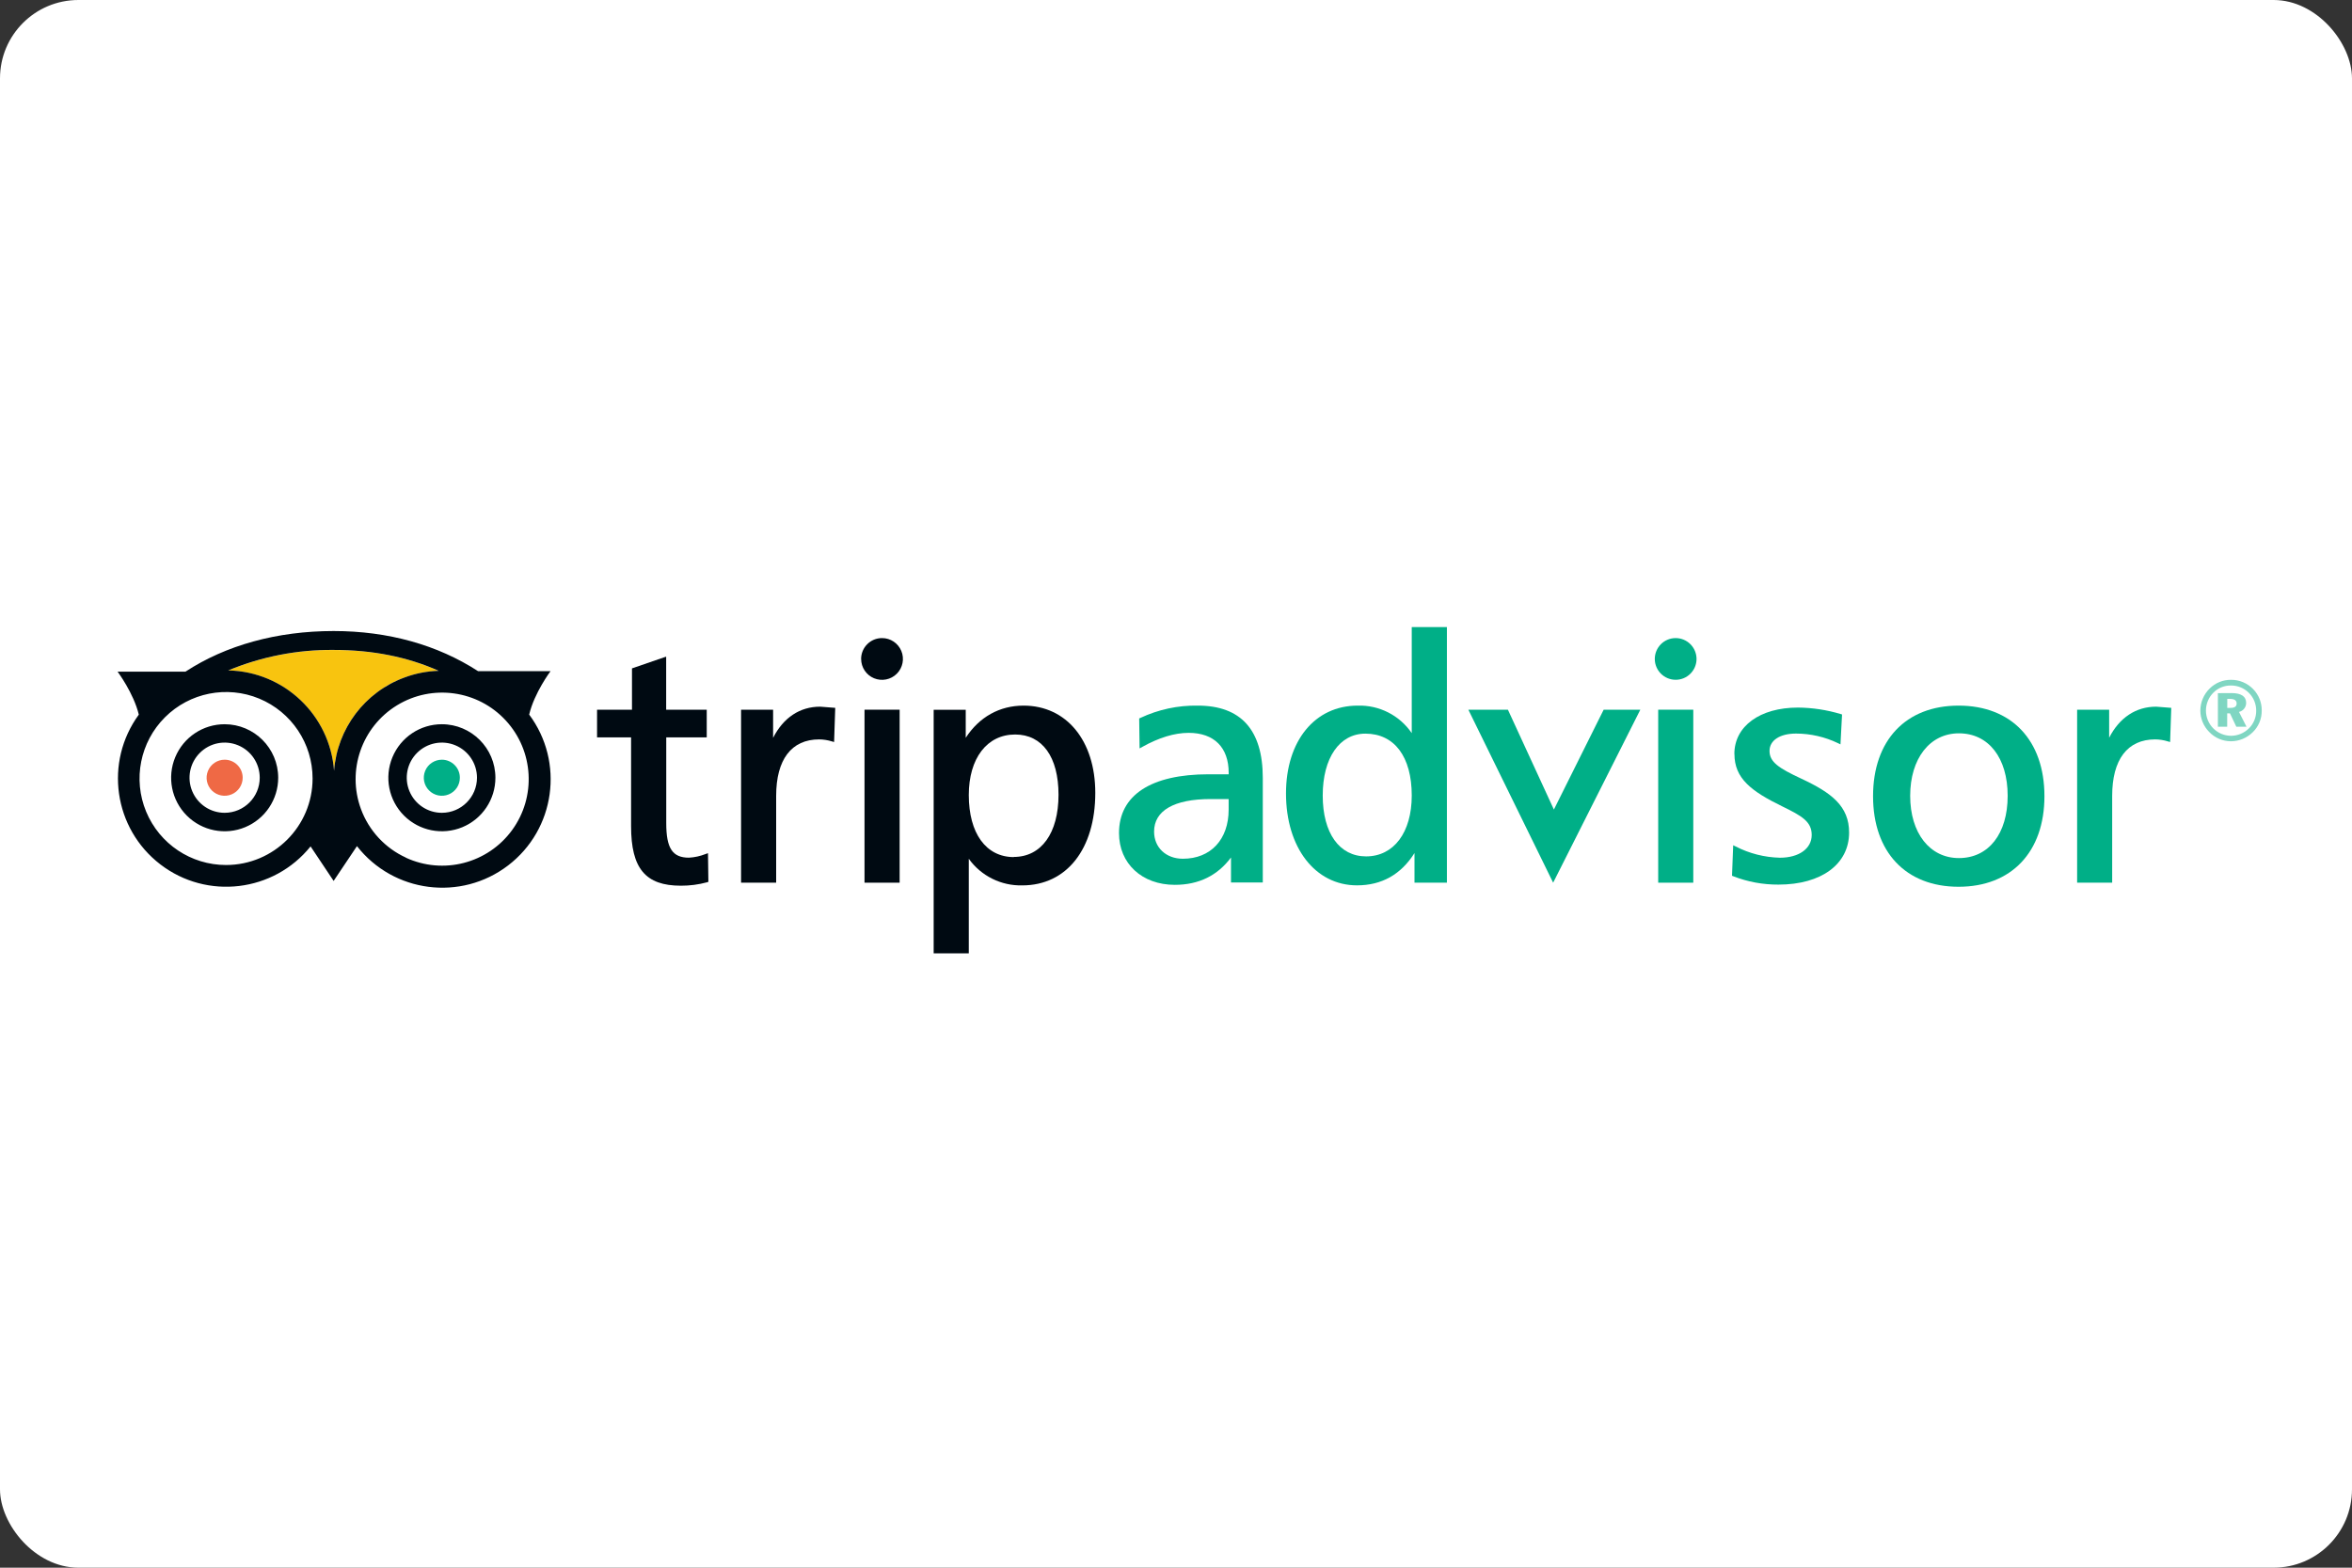 <svg width="60px" height="40px" viewBox="0 0 60 40" version="1.1" xmlns="http://www.w3.org/2000/svg" xmlns:xlink="http://www.w3.org/1999/xlink">
    <rect x="0" y="0" width="60" height="40" fill="#333333" stroke="none"/>
    <g id="Page-1" stroke="none" stroke-width="1" fill="none" fill-rule="evenodd">
        <rect id="Rectangle" fill="#FFFFFF" x="0" y="0" width="60" height="40" rx="2"></rect>
        <g id="Group" transform="translate(3, 16)" fill-rule="nonzero">
            <path d="M39.214,0.814 C39.215,1.107 39.453,1.345 39.747,1.345 C40.041,1.345 40.279,1.106 40.279,0.813 C40.278,0.519 40.04,0.281 39.746,0.281 C39.452,0.281 39.214,0.52 39.214,0.814" id="Path" fill="#00AF87"></path>
            <path d="M13.929,0.776 L13.122,1.054 L13.122,2.108 L12.231,2.108 L12.231,2.814 L13.099,2.814 L13.099,5.081 C13.099,6.16 13.467,6.599 14.369,6.599 C14.594,6.6 14.818,6.571 15.036,6.512 L15.071,6.5 L15.061,5.769 L14.999,5.791 C14.864,5.844 14.721,5.876 14.576,5.884 C14.153,5.884 13.996,5.644 13.996,5.001 L13.996,2.814 L15.029,2.814 L15.029,2.108 L13.994,2.108 L13.994,0.755 L13.929,0.776 Z" id="Path" fill="#000A12"></path>
            <path d="M16.722,2.823 L16.722,2.109 L15.905,2.109 L15.905,6.522 L16.8,6.522 L16.8,4.308 C16.8,3.379 17.19,2.866 17.897,2.866 C18.006,2.867 18.115,2.884 18.219,2.916 L18.278,2.933 L18.307,2.061 L17.923,2.031 C17.404,2.031 16.985,2.311 16.723,2.824" id="Path" fill="#000A12"></path>
            <path d="M23.111,2.004 C22.497,2.004 21.98,2.296 21.636,2.825 L21.636,2.111 L20.818,2.111 L20.818,8.325 L21.714,8.325 L21.714,5.912 C22.028,6.35 22.539,6.604 23.078,6.591 C24.21,6.591 24.941,5.662 24.941,4.229 C24.941,2.899 24.206,2.004 23.112,2.004 M22.863,5.869 C22.154,5.868 21.714,5.263 21.714,4.286 C21.714,3.348 22.179,2.741 22.897,2.741 C23.589,2.741 24.003,3.313 24.003,4.278 C24.003,5.256 23.566,5.865 22.86,5.865" id="Shape" fill="#000A12"></path>
            <path d="M27.555,2.004 C27.049,1.995 26.547,2.103 26.089,2.319 L26.061,2.331 L26.071,3.096 L26.143,3.056 C26.564,2.821 26.961,2.699 27.324,2.699 C27.972,2.699 28.344,3.071 28.344,3.719 L28.344,3.756 L27.832,3.756 C26.359,3.756 25.546,4.29 25.546,5.256 C25.546,6.034 26.132,6.577 26.97,6.577 C27.587,6.577 28.064,6.335 28.403,5.879 L28.403,6.517 L29.214,6.517 L29.214,3.85 C29.214,2.625 28.657,2.004 27.557,2.004 L27.555,2.004 Z M28.343,4.659 C28.343,5.42 27.885,5.911 27.176,5.911 C26.744,5.911 26.441,5.625 26.441,5.218 C26.441,4.682 26.953,4.388 27.882,4.388 L28.343,4.388 L28.343,4.659 Z" id="Shape" fill="#00AF87"></path>
            <path d="M33.014,0 L33.014,2.706 C32.704,2.252 32.184,1.987 31.634,2.004 C30.541,2.004 29.806,2.905 29.806,4.245 C29.806,5.626 30.55,6.59 31.617,6.59 C32.249,6.59 32.741,6.311 33.084,5.766 L33.084,6.522 L33.911,6.522 L33.911,0 L33.014,0 Z M31.849,5.851 C31.167,5.851 30.743,5.256 30.743,4.298 C30.743,3.339 31.171,2.719 31.831,2.719 C32.572,2.719 33.014,3.309 33.014,4.298 C33.014,5.241 32.556,5.851 31.849,5.851 L31.849,5.851 Z" id="Shape" fill="#00AF87"></path>
            <polygon id="Path" fill="#00AF87" points="37.91 2.108 36.64 4.656 35.467 2.108 34.458 2.108 36.621 6.522 38.845 2.108"></polygon>
            <polygon id="Path" fill="#00AF87" points="40.149 2.108 39.301 2.108 39.301 6.522 40.196 6.522 40.196 2.108"></polygon>
            <path d="M41.246,3.239 C41.246,3.861 41.674,4.188 42.46,4.572 C42.96,4.816 43.217,4.96 43.217,5.304 C43.217,5.649 42.897,5.885 42.404,5.885 C42.012,5.875 41.628,5.778 41.28,5.599 L41.214,5.567 L41.184,6.345 L41.214,6.357 C41.582,6.501 41.974,6.573 42.369,6.571 C43.464,6.571 44.171,6.049 44.171,5.242 C44.171,4.569 43.723,4.227 42.948,3.866 C42.376,3.599 42.141,3.443 42.141,3.16 C42.141,2.891 42.406,2.717 42.816,2.717 C43.187,2.718 43.553,2.801 43.887,2.962 L43.951,2.993 L43.991,2.23 L43.956,2.219 C43.602,2.113 43.236,2.057 42.866,2.054 C41.896,2.054 41.244,2.529 41.244,3.238" id="Path" fill="#00AF87"></path>
            <path d="M46.964,2.004 C45.618,2.004 44.782,2.89 44.782,4.315 C44.782,5.74 45.618,6.626 46.964,6.626 C48.309,6.626 49.154,5.74 49.154,4.315 C49.154,2.89 48.314,2.004 46.964,2.004 M46.972,5.894 C46.229,5.894 45.729,5.256 45.729,4.306 C45.729,3.356 46.229,2.711 46.972,2.711 C47.728,2.711 48.216,3.336 48.216,4.306 C48.216,5.276 47.728,5.894 46.972,5.894" id="Shape" fill="#00AF87"></path>
            <path d="M50.805,2.823 L50.805,2.109 L49.988,2.109 L49.988,6.522 L50.882,6.522 L50.882,4.308 C50.882,3.379 51.272,2.866 51.979,2.866 C52.089,2.867 52.197,2.884 52.301,2.916 L52.36,2.933 L52.389,2.061 L52.005,2.031 C51.487,2.031 51.067,2.311 50.805,2.824" id="Path" fill="#00AF87"></path>
            <polygon id="Path" fill="#000A12" points="19.903 2.108 19.054 2.108 19.054 6.522 19.95 6.522 19.95 2.108"></polygon>
            <path d="M18.968,0.814 C18.968,1.029 19.098,1.224 19.297,1.306 C19.496,1.388 19.725,1.343 19.878,1.19 C20.03,1.038 20.076,0.808 19.993,0.609 C19.91,0.41 19.716,0.28 19.5,0.281 C19.206,0.281 18.968,0.519 18.967,0.814" id="Path" fill="#000A12"></path>
            <path d="M7.32,1.286 C7.599,1.183 7.893,1.127 8.19,1.119 C7.399,0.761 6.503,0.585 5.51,0.585 C4.588,0.576 3.674,0.754 2.822,1.108 C4.248,1.138 5.417,2.247 5.522,3.669 C5.602,2.591 6.305,1.659 7.32,1.286" id="Path" fill="#F8C40F"></path>
            <path d="M8.273,2.949 C7.91,2.948 7.584,3.166 7.445,3.501 C7.306,3.836 7.383,4.221 7.639,4.478 C7.895,4.734 8.28,4.811 8.615,4.672 C8.95,4.533 9.168,4.206 9.168,3.844 C9.167,3.35 8.767,2.949 8.273,2.949 M8.273,4.306 C8.087,4.306 7.919,4.195 7.847,4.023 C7.775,3.851 7.814,3.653 7.946,3.521 C8.077,3.389 8.275,3.349 8.447,3.421 C8.619,3.492 8.731,3.66 8.731,3.846 C8.732,3.968 8.683,4.084 8.597,4.171 C8.511,4.257 8.395,4.306 8.273,4.306" id="Shape" fill="#FFFFFF"></path>
            <path d="M7.514,1.808 C6.964,2.01 6.518,2.423 6.273,2.955 C6.028,3.486 6.005,4.094 6.208,4.643 L6.208,4.643 C6.63,5.786 7.9,6.37 9.043,5.948 C10.186,5.526 10.771,4.256 10.349,3.113 C9.926,1.97 8.657,1.385 7.514,1.807 M8.273,5.209 C7.72,5.21 7.222,4.877 7.011,4.367 C6.799,3.856 6.916,3.269 7.306,2.878 C7.697,2.487 8.284,2.37 8.795,2.582 C9.305,2.793 9.638,3.291 9.638,3.844 C9.637,4.597 9.026,5.208 8.273,5.209" id="Shape" fill="#FFFFFF"></path>
            <path d="M2.733,2.949 C2.37,2.948 2.043,3.165 1.904,3.5 C1.764,3.835 1.841,4.221 2.097,4.477 C2.353,4.734 2.739,4.811 3.073,4.672 C3.408,4.533 3.627,4.206 3.626,3.844 C3.625,3.35 3.226,2.951 2.733,2.949 M2.733,4.306 C2.547,4.306 2.379,4.194 2.307,4.022 C2.236,3.85 2.275,3.652 2.407,3.521 C2.538,3.389 2.736,3.35 2.908,3.421 C3.08,3.492 3.192,3.66 3.192,3.846 C3.192,4.099 2.987,4.305 2.733,4.306" id="Shape" fill="#FFFFFF"></path>
            <path d="M2.767,1.661 C1.874,1.66 1.069,2.198 0.727,3.023 C0.386,3.847 0.574,4.797 1.205,5.428 C1.837,6.06 2.786,6.249 3.611,5.907 C4.436,5.565 4.974,4.761 4.974,3.868 C4.972,2.65 3.985,1.663 2.767,1.661 M2.733,5.209 C2.18,5.21 1.682,4.877 1.47,4.367 C1.258,3.857 1.375,3.269 1.765,2.878 C2.156,2.487 2.743,2.37 3.254,2.582 C3.764,2.793 4.097,3.291 4.097,3.844 C4.096,4.597 3.486,5.208 2.733,5.21" id="Shape" fill="#FFFFFF"></path>
            <path d="M2.731,3.384 C2.545,3.384 2.377,3.496 2.306,3.668 C2.234,3.84 2.274,4.038 2.405,4.17 C2.537,4.301 2.735,4.341 2.907,4.269 C3.079,4.198 3.191,4.03 3.191,3.844 C3.191,3.59 2.985,3.384 2.731,3.384" id="Path" fill="#EF6945"></path>
            <path d="M8.273,3.384 C8.087,3.384 7.918,3.495 7.847,3.667 C7.775,3.839 7.814,4.038 7.946,4.169 C8.078,4.301 8.276,4.341 8.448,4.269 C8.62,4.198 8.732,4.03 8.731,3.844 C8.732,3.722 8.683,3.605 8.597,3.519 C8.511,3.433 8.395,3.384 8.273,3.384" id="Path" fill="#00AF87"></path>
            <path d="M10.5,2.231 C10.63,1.678 11.044,1.125 11.044,1.125 L9.196,1.125 C8.161,0.455 6.904,0.101 5.511,0.101 C4.066,0.101 2.761,0.464 1.732,1.137 L0,1.138 C0,1.138 0.409,1.684 0.541,2.234 C-0.344,3.445 -0.1,5.141 1.09,6.055 C2.28,6.968 3.982,6.764 4.923,5.596 L5.511,6.477 L6.106,5.589 C7.039,6.782 8.758,7.002 9.962,6.082 C11.165,5.162 11.404,3.445 10.498,2.231 M7.357,5.883 C6.824,5.64 6.41,5.193 6.208,4.643 L6.208,4.643 C5.844,3.654 6.229,2.546 7.128,1.996 C8.027,1.447 9.189,1.609 9.903,2.384 C10.617,3.158 10.684,4.33 10.063,5.181 C9.442,6.032 8.307,6.326 7.351,5.883 M2.767,6.071 C1.874,6.071 1.07,5.534 0.728,4.709 C0.386,3.884 0.575,2.935 1.207,2.303 C1.838,1.672 2.788,1.484 3.612,1.825 C4.437,2.167 4.975,2.972 4.974,3.865 C4.973,5.083 3.985,6.07 2.767,6.071 M7.32,1.286 C6.306,1.658 5.603,2.59 5.522,3.667 C5.417,2.245 4.248,1.136 2.822,1.106 C3.674,0.752 4.588,0.574 5.511,0.583 C6.503,0.583 7.399,0.762 8.191,1.116 C7.893,1.125 7.599,1.182 7.32,1.286" id="Shape" fill="#000A12"></path>
            <path d="M2.733,2.479 C2.18,2.478 1.682,2.81 1.47,3.321 C1.258,3.831 1.375,4.419 1.765,4.81 C2.156,5.201 2.744,5.318 3.254,5.106 C3.765,4.894 4.097,4.396 4.097,3.844 C4.096,3.091 3.486,2.481 2.733,2.479 M2.733,4.739 C2.37,4.74 2.043,4.522 1.904,4.188 C1.764,3.853 1.841,3.468 2.097,3.211 C2.353,2.954 2.738,2.877 3.073,3.016 C3.408,3.154 3.626,3.481 3.626,3.844 C3.626,4.337 3.226,4.737 2.733,4.739" id="Shape" fill="#000A12"></path>
            <path d="M8.273,2.479 C7.72,2.478 7.222,2.811 7.011,3.321 C6.799,3.832 6.916,4.419 7.306,4.81 C7.697,5.201 8.285,5.317 8.795,5.106 C9.306,4.894 9.638,4.396 9.638,3.844 C9.637,3.09 9.026,2.48 8.273,2.479 M8.273,4.739 C7.911,4.74 7.584,4.522 7.445,4.187 C7.306,3.852 7.382,3.467 7.639,3.21 C7.895,2.954 8.28,2.877 8.615,3.016 C8.95,3.155 9.168,3.481 9.168,3.844 C9.167,4.338 8.767,4.738 8.273,4.739" id="Shape" fill="#000A12"></path>
            <path d="M54.478,1.582 C54.621,1.728 54.7,1.925 54.697,2.13 C54.7,2.34 54.616,2.541 54.465,2.686 C54.317,2.831 54.119,2.913 53.912,2.914 C53.702,2.914 53.502,2.828 53.357,2.676 C53.213,2.531 53.132,2.335 53.131,2.131 C53.132,1.918 53.218,1.715 53.37,1.567 C53.514,1.423 53.71,1.344 53.914,1.346 C54.126,1.344 54.33,1.429 54.478,1.582 L54.478,1.582 Z M53.468,1.669 C53.344,1.79 53.274,1.957 53.274,2.131 C53.274,2.484 53.559,2.771 53.912,2.774 C54.082,2.774 54.245,2.707 54.366,2.589 C54.489,2.47 54.558,2.305 54.556,2.134 C54.557,1.963 54.49,1.798 54.369,1.678 C54.248,1.557 54.084,1.489 53.913,1.491 C53.747,1.488 53.586,1.552 53.468,1.669 L53.468,1.669 Z M53.928,1.684 C54.175,1.684 54.3,1.772 54.3,1.933 C54.301,2.044 54.225,2.14 54.117,2.165 L54.309,2.543 L54.049,2.543 L53.887,2.201 L53.816,2.201 L53.816,2.543 L53.579,2.543 L53.579,1.686 L53.928,1.684 Z M53.818,2.062 L53.902,2.062 C54.006,2.062 54.057,2.026 54.057,1.95 C54.057,1.874 54.004,1.832 53.889,1.832 L53.818,1.832 L53.818,2.062 Z" id="Shape" fill="#00AF87" opacity="0.5"></path>
        </g>
    </g>
</svg>
